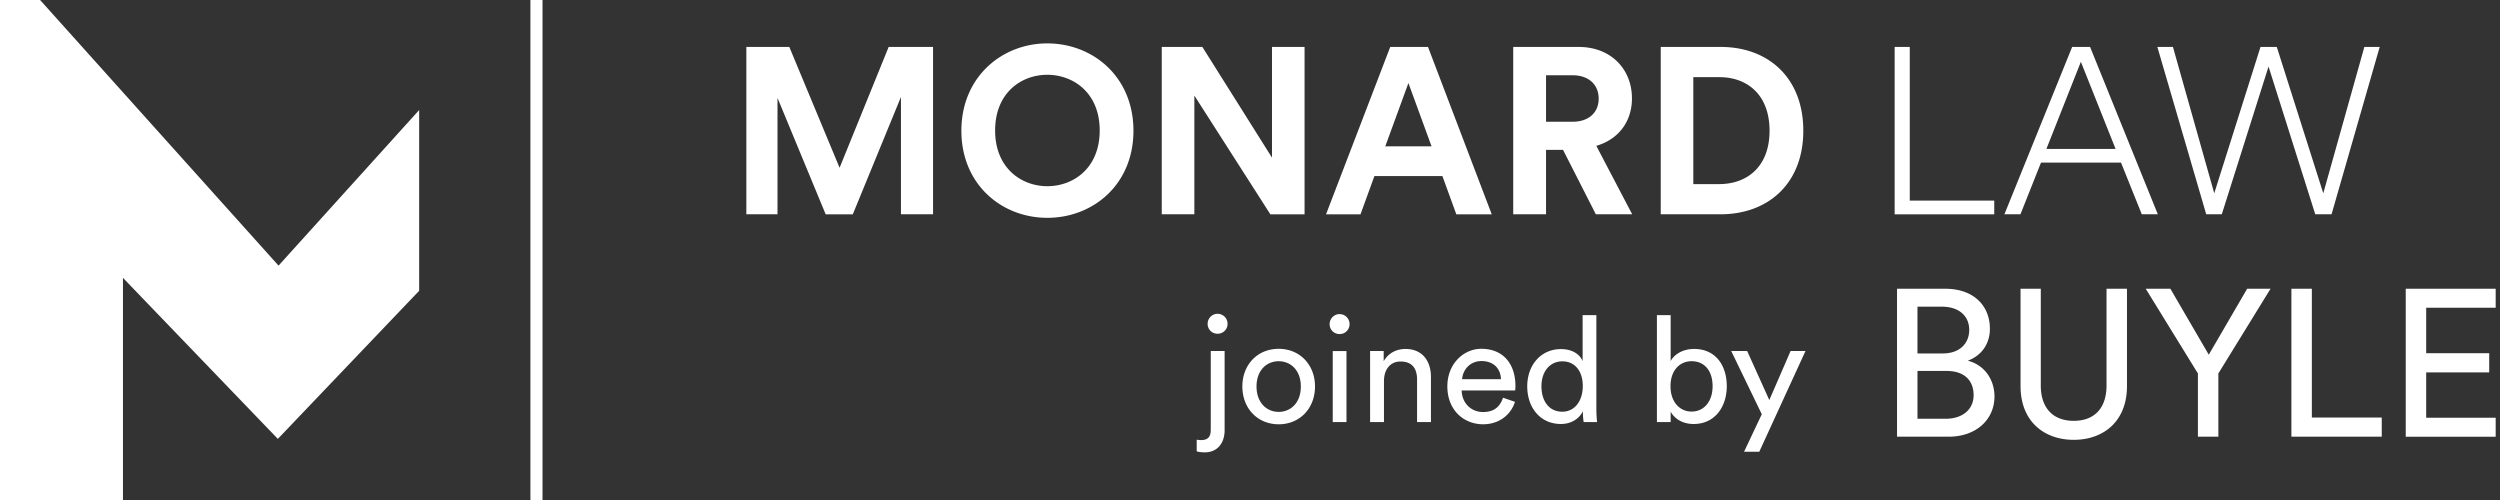<svg width="200" height="40" fill="none" xmlns="http://www.w3.org/2000/svg">
    <rect width="100%" height="100%" fill="#333333" stroke="none"/>
    <path
    fill="#fff"
      d="M0 0v40h9.837V22.228L22.228 35.11l11.305-11.847V8.804L22.283 21.25 3.207 0H0zM43.4 0h-.967v40h.968V0zM72.076 17.143V7.758l-3.852 9.386h-2.171L62.2 7.833v9.31h-2.492V3.753h3.436l4.023 9.669 3.927-9.668h3.55v13.389h-2.568zM83.784 3.472c3.645 0 6.892 2.662 6.892 6.987 0 4.324-3.248 6.967-6.892 6.967s-6.873-2.662-6.873-6.967c0-4.306 3.248-6.987 6.873-6.987zm0 11.424c2.077 0 4.192-1.435 4.192-4.456 0-3.022-2.115-4.457-4.192-4.457S79.61 7.418 79.61 10.44c0 3.02 2.115 4.456 4.174 4.456zM101.628 17.143l-6.08-9.498v9.498H92.94V3.755h3.249l5.57 8.856V3.755h2.606v13.389h-2.738zM115.393 14.084h-5.439l-1.114 3.06h-2.757l5.136-13.39h3.021l5.098 13.39h-2.833l-1.113-3.06h.001zm-4.57-2.38h3.701l-1.851-5.06-1.85 5.06zM125.043 11.988h-1.36v5.154h-2.625V3.755h5.231c2.606 0 4.267 1.794 4.267 4.117 0 1.87-1.096 3.285-2.851 3.795l2.87 5.476h-2.908l-2.624-5.155zm.755-2.248c1.322 0 2.096-.755 2.096-1.85 0-1.096-.774-1.87-2.096-1.87h-2.115v3.72h2.115zM132.859 17.143V3.755h4.796c3.814 0 6.609 2.473 6.609 6.704 0 4.23-2.814 6.684-6.628 6.684h-4.777zm4.683-2.416c2.19 0 4.022-1.36 4.022-4.268 0-2.907-1.813-4.286-4.003-4.286h-2.096v8.555h2.077v-.001zM151.572 17.143V3.756h1.209v12.293h6.759v1.095h-7.969.001zM169.681 13.008h-6.401l-1.643 4.134h-1.284l5.419-13.387h1.435l5.419 13.387h-1.284l-1.661-4.134zm-5.967-1.096h5.532l-2.776-6.968-2.757 6.968h.001zM189.149 3.756h1.227l-3.852 13.387h-1.303l-3.738-11.82-3.739 11.82h-1.246l-3.909-13.387h1.247l3.304 11.707 3.7-11.707h1.303l3.72 11.707 3.285-11.707h.001zM96.859 28.081h1.11v6.346c0 1.027-.59 1.76-1.571 1.76-.426 0-.59-.058-.662-.082v-.933c.059.012.19.035.355.035.58 0 .769-.307.769-.827v-6.298h-.001zm.543-2.977c.45 0 .803.355.803.803a.788.788 0 01-.803.792.785.785 0 01-.792-.792c0-.437.355-.803.792-.803zM105.201 30.918c0 1.738-1.205 3.025-2.907 3.025-1.701 0-2.906-1.287-2.906-3.025 0-1.737 1.205-3.012 2.906-3.012 1.702 0 2.907 1.287 2.907 3.012zm-1.134 0c0-1.311-.827-2.02-1.773-2.02-.945 0-1.772.709-1.772 2.02 0 1.312.827 2.033 1.772 2.033.946 0 1.773-.709 1.773-2.033zM107.162 25.128c.45 0 .803.355.803.804a.787.787 0 01-.803.792.785.785 0 01-.792-.792c0-.437.355-.804.792-.804zm-.543 8.638v-5.683h1.099v5.683h-1.099zM110.719 33.765h-1.111v-5.684h1.087v.816c.414-.709 1.087-.98 1.749-.98 1.358 0 2.032.98 2.032 2.245v3.604h-1.111v-3.415c0-.792-.331-1.43-1.323-1.43-.875 0-1.324.698-1.324 1.56v3.285h.001zM121.199 32.146c-.319 1.004-1.229 1.796-2.552 1.796-1.524 0-2.859-1.11-2.859-3.036 0-1.785 1.287-3.002 2.717-3.002 1.749 0 2.73 1.206 2.73 2.978 0 .142-.011.284-.024.355h-4.278c.024 1.016.756 1.725 1.714 1.725s1.382-.508 1.595-1.146l.957.331zm-1.122-1.808c-.024-.815-.556-1.453-1.56-1.453-.933 0-1.5.72-1.548 1.453h3.108zM126.634 32.902c-.272.544-.874 1.017-1.761 1.017-1.666 0-2.694-1.324-2.694-3.013 0-1.69 1.087-2.978 2.694-2.978 1.004 0 1.548.496 1.737.957V25.21h1.099v7.503c0 .543.047.957.059 1.051h-1.075a4.721 4.721 0 01-.059-.768v-.095.001zm-1.654.035c1.016 0 1.643-.886 1.643-2.056s-.614-1.973-1.631-1.973c-1.016 0-1.677.827-1.677 1.997 0 1.17.602 2.032 1.666 2.032h-.001zM132.553 33.765v-8.554h1.099v3.675c.271-.508.934-.97 1.879-.97 1.725 0 2.611 1.325 2.611 2.979 0 1.653-.956 3.025-2.646 3.025-.839 0-1.488-.367-1.843-.98v.826H132.553zm2.777-4.868c-.98 0-1.69.768-1.69 1.997 0 1.228.709 2.032 1.69 2.032.982 0 1.678-.803 1.678-2.032 0-1.23-.65-1.997-1.678-1.997zM139.524 36.14l1.419-3.001-2.446-5.058h1.276l1.772 3.924 1.702-3.924h1.193l-3.699 8.06h-1.217zM155.618 23.1c2.254 0 3.573 1.335 3.573 3.205 0 1.268-.734 2.17-1.77 2.553 1.353.334 2.137 1.536 2.137 2.855 0 1.87-1.486 3.222-3.656 3.222h-4.14V23.099h3.856zm-.184 5.175c1.319 0 2.104-.785 2.104-1.887 0-1.102-.819-1.853-2.171-1.853h-1.97v3.74h2.037zm.234 5.225c1.319 0 2.221-.735 2.221-1.887 0-1.153-.718-1.937-2.154-1.937h-2.337v3.823h2.27zM161.644 30.897V23.1h1.619v7.745c0 1.803.985 2.822 2.638 2.822s2.621-1.018 2.621-2.822v-7.745h1.636v7.796c0 2.787-1.853 4.29-4.257 4.29-2.405 0-4.257-1.503-4.257-4.29zM171.66 23.1h1.97l3.072 5.275 3.071-5.275h1.87l-4.174 6.777v5.059h-1.636v-5.058l-4.174-6.778h.001zM183.312 34.936V23.1h1.636v10.3h5.592v1.536h-7.228zM192.459 34.936V23.1h7.195v1.518h-5.559v3.64h5.042v1.535h-5.042v3.623h5.559v1.52h-7.195z" />
</svg>